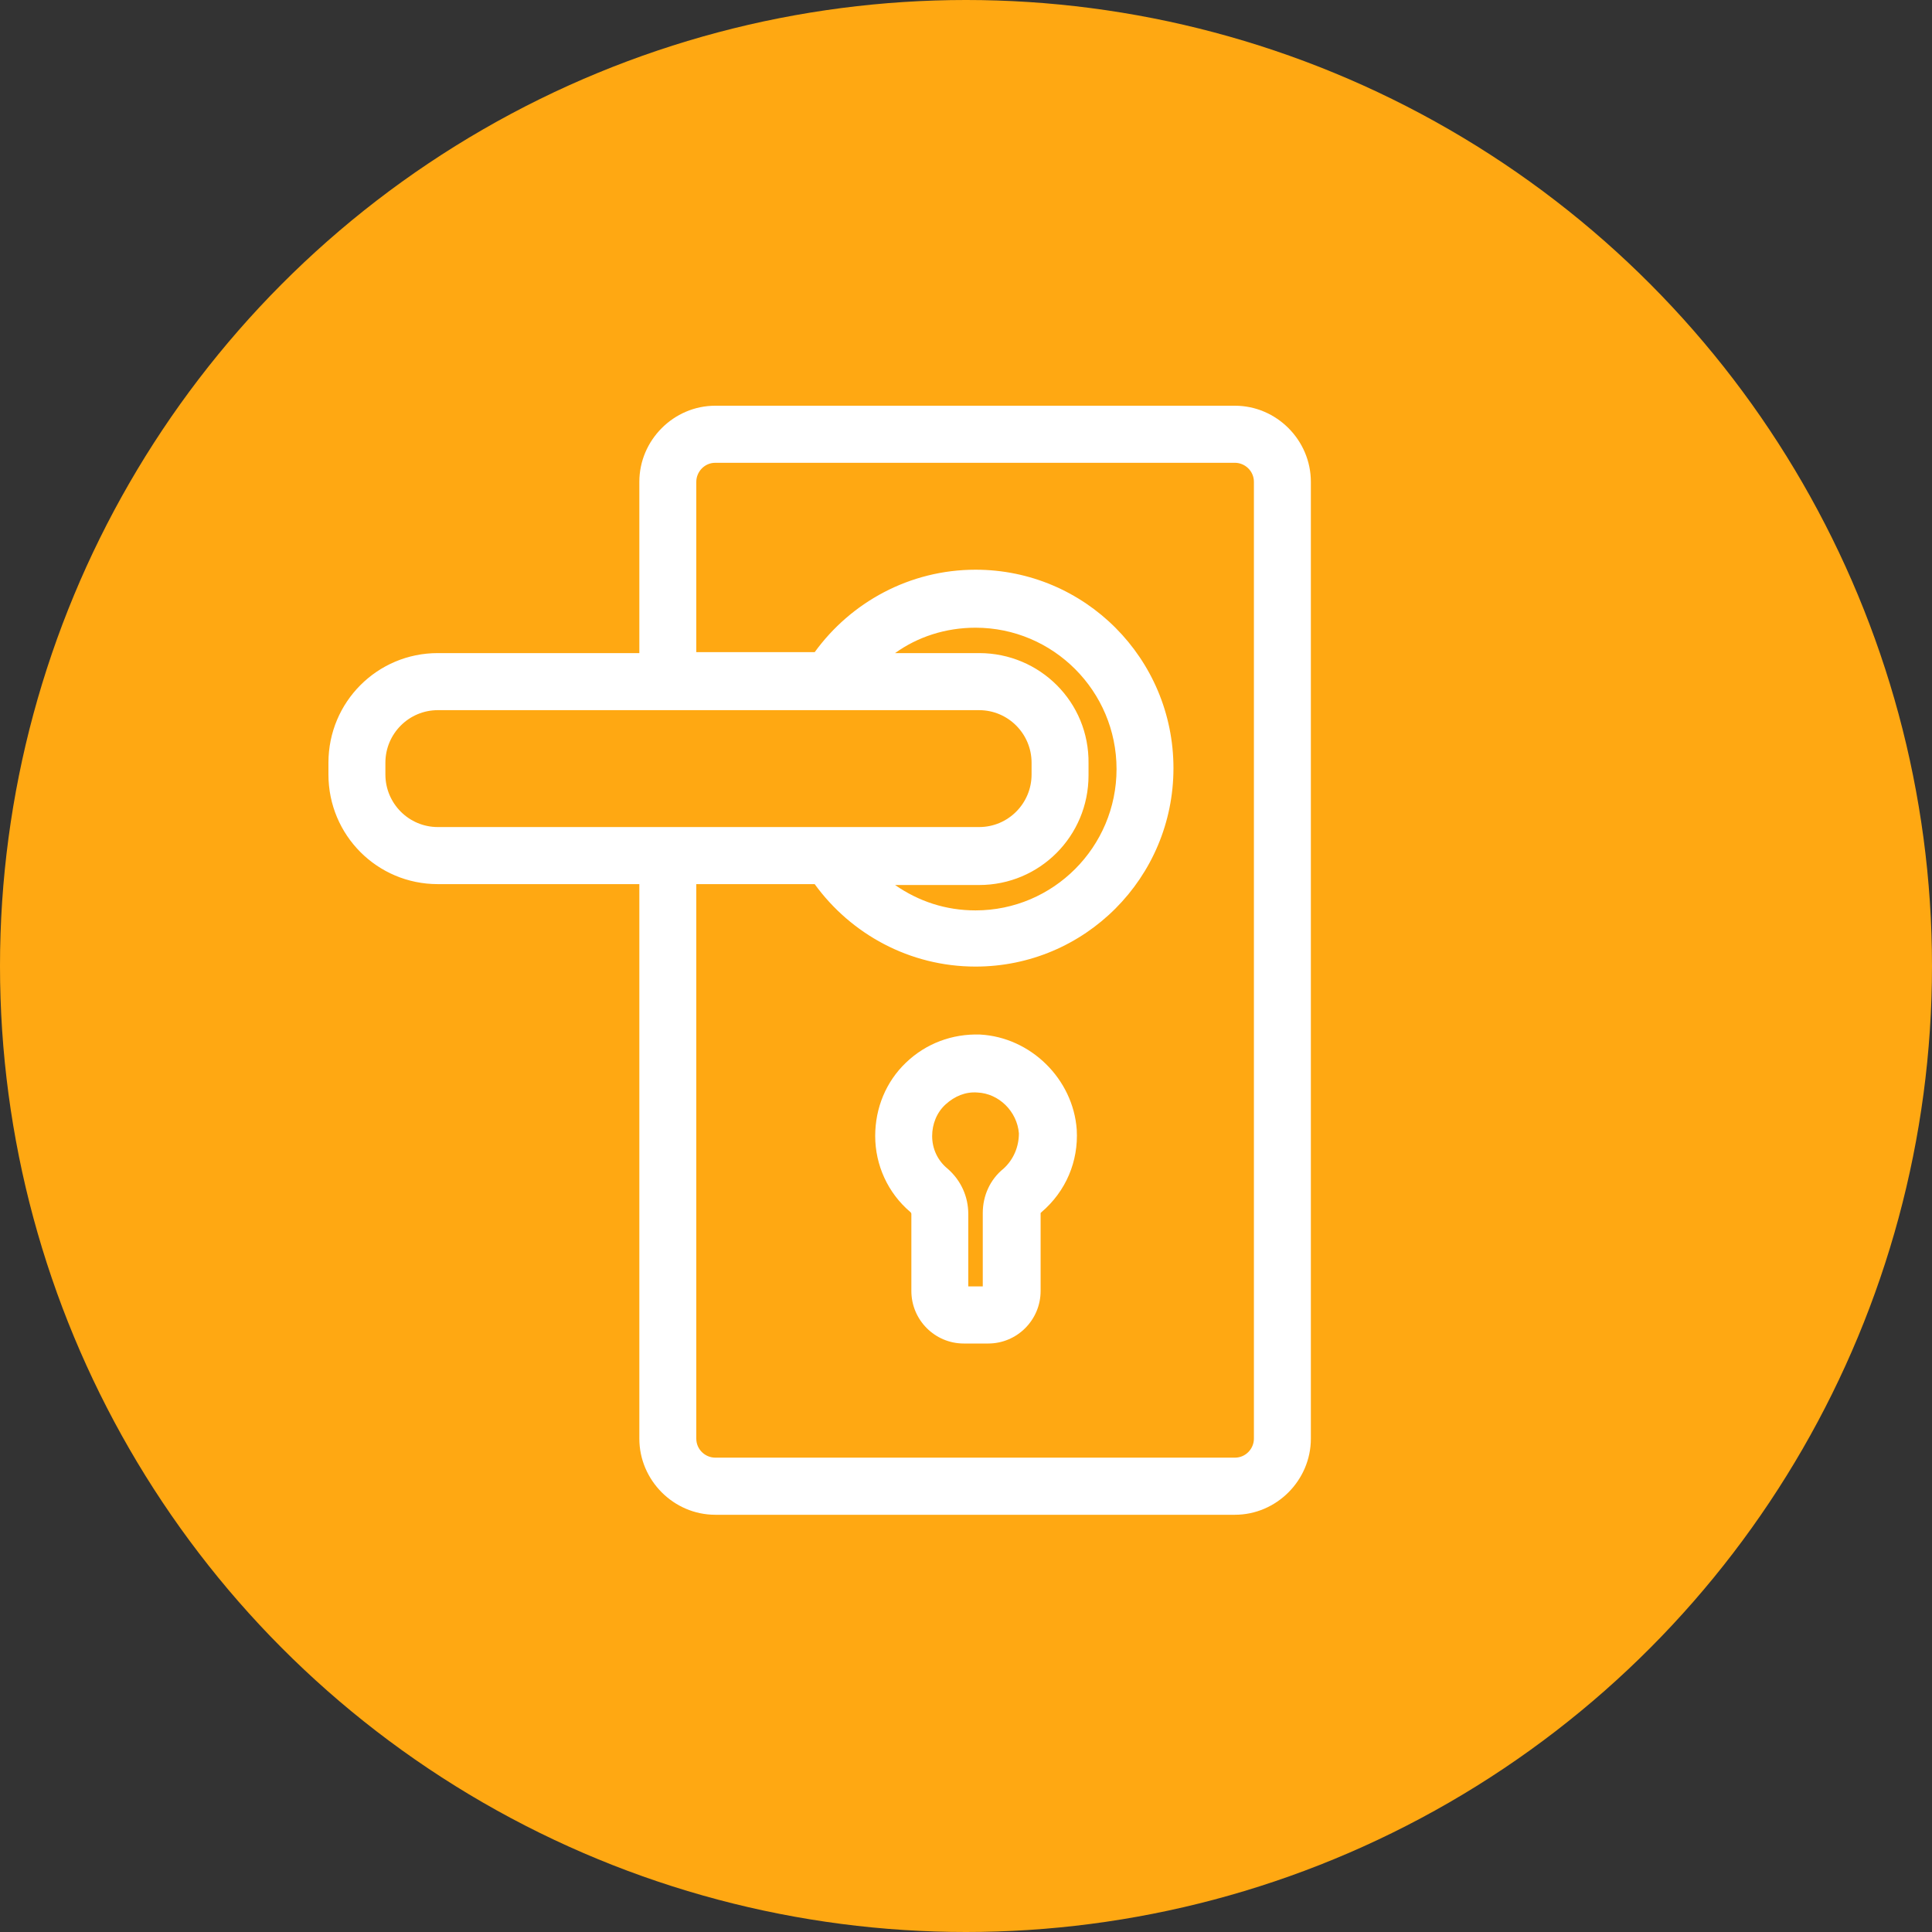 <svg width="50" height="50" viewBox="0 0 50 50" fill="none" xmlns="http://www.w3.org/2000/svg">
<rect x="0" y="0" width="50" height="50" fill="#333333" stroke="none"/>
<circle cx="25" cy="25" r="25" fill="#FFA812"/>
<path d="M25.364 26.774C24.639 26.75 23.96 27.008 23.446 27.501C22.931 27.993 22.65 28.673 22.65 29.4C22.65 30.15 22.978 30.877 23.563 31.37C23.586 31.393 23.586 31.416 23.586 31.416V33.41C23.586 34.16 24.194 34.77 24.943 34.77H25.574C26.323 34.77 26.931 34.16 26.931 33.41V31.393C26.931 31.393 26.931 31.393 26.954 31.37C27.586 30.83 27.913 30.056 27.866 29.236C27.773 27.923 26.673 26.844 25.364 26.774ZM25.972 30.244C25.621 30.526 25.434 30.948 25.434 31.393V33.292H25.059V31.416C25.059 30.971 24.872 30.549 24.522 30.244C24.264 30.033 24.124 29.728 24.124 29.4C24.124 29.095 24.241 28.79 24.475 28.579C24.709 28.368 24.989 28.251 25.293 28.274C25.855 28.298 26.323 28.767 26.369 29.33C26.369 29.681 26.229 30.01 25.972 30.244Z" fill="white"/>
<path d="M31.96 10.5H18.511C17.435 10.5 16.546 11.391 16.546 12.47V16.902H11.33C9.763 16.902 8.5 18.168 8.5 19.739V20.044C8.5 21.615 9.763 22.881 11.33 22.881H16.546V37.232C16.546 38.31 17.435 39.202 18.511 39.202H31.96C33.036 39.202 33.925 38.31 33.925 37.232V12.47C33.925 11.391 33.036 10.5 31.96 10.5ZM11.33 21.404C10.582 21.404 9.974 20.794 9.974 20.044V19.739C9.974 18.989 10.582 18.379 11.33 18.379H25.341C26.089 18.379 26.697 18.989 26.697 19.739V20.044C26.697 20.794 26.089 21.404 25.341 21.404H11.33ZM25.341 16.902H23.165C23.75 16.48 24.475 16.245 25.247 16.245C27.259 16.245 28.896 17.886 28.896 19.903C28.896 21.92 27.259 23.561 25.247 23.561C24.475 23.561 23.773 23.327 23.165 22.904H25.341C26.908 22.904 28.171 21.638 28.171 20.067V19.762C28.194 18.168 26.908 16.902 25.341 16.902ZM32.451 37.232C32.451 37.49 32.241 37.724 31.96 37.724H18.511C18.253 37.724 18.02 37.513 18.02 37.232V22.881H21.084C22.019 24.171 23.54 25.015 25.247 25.015C28.077 25.015 30.369 22.717 30.369 19.88C30.369 17.042 28.077 14.744 25.247 14.744C23.54 14.744 22.019 15.588 21.084 16.878H18.02V12.47C18.02 12.212 18.23 11.977 18.511 11.977H31.96C32.217 11.977 32.451 12.188 32.451 12.47V37.232Z" fill="white"/>
</svg>

